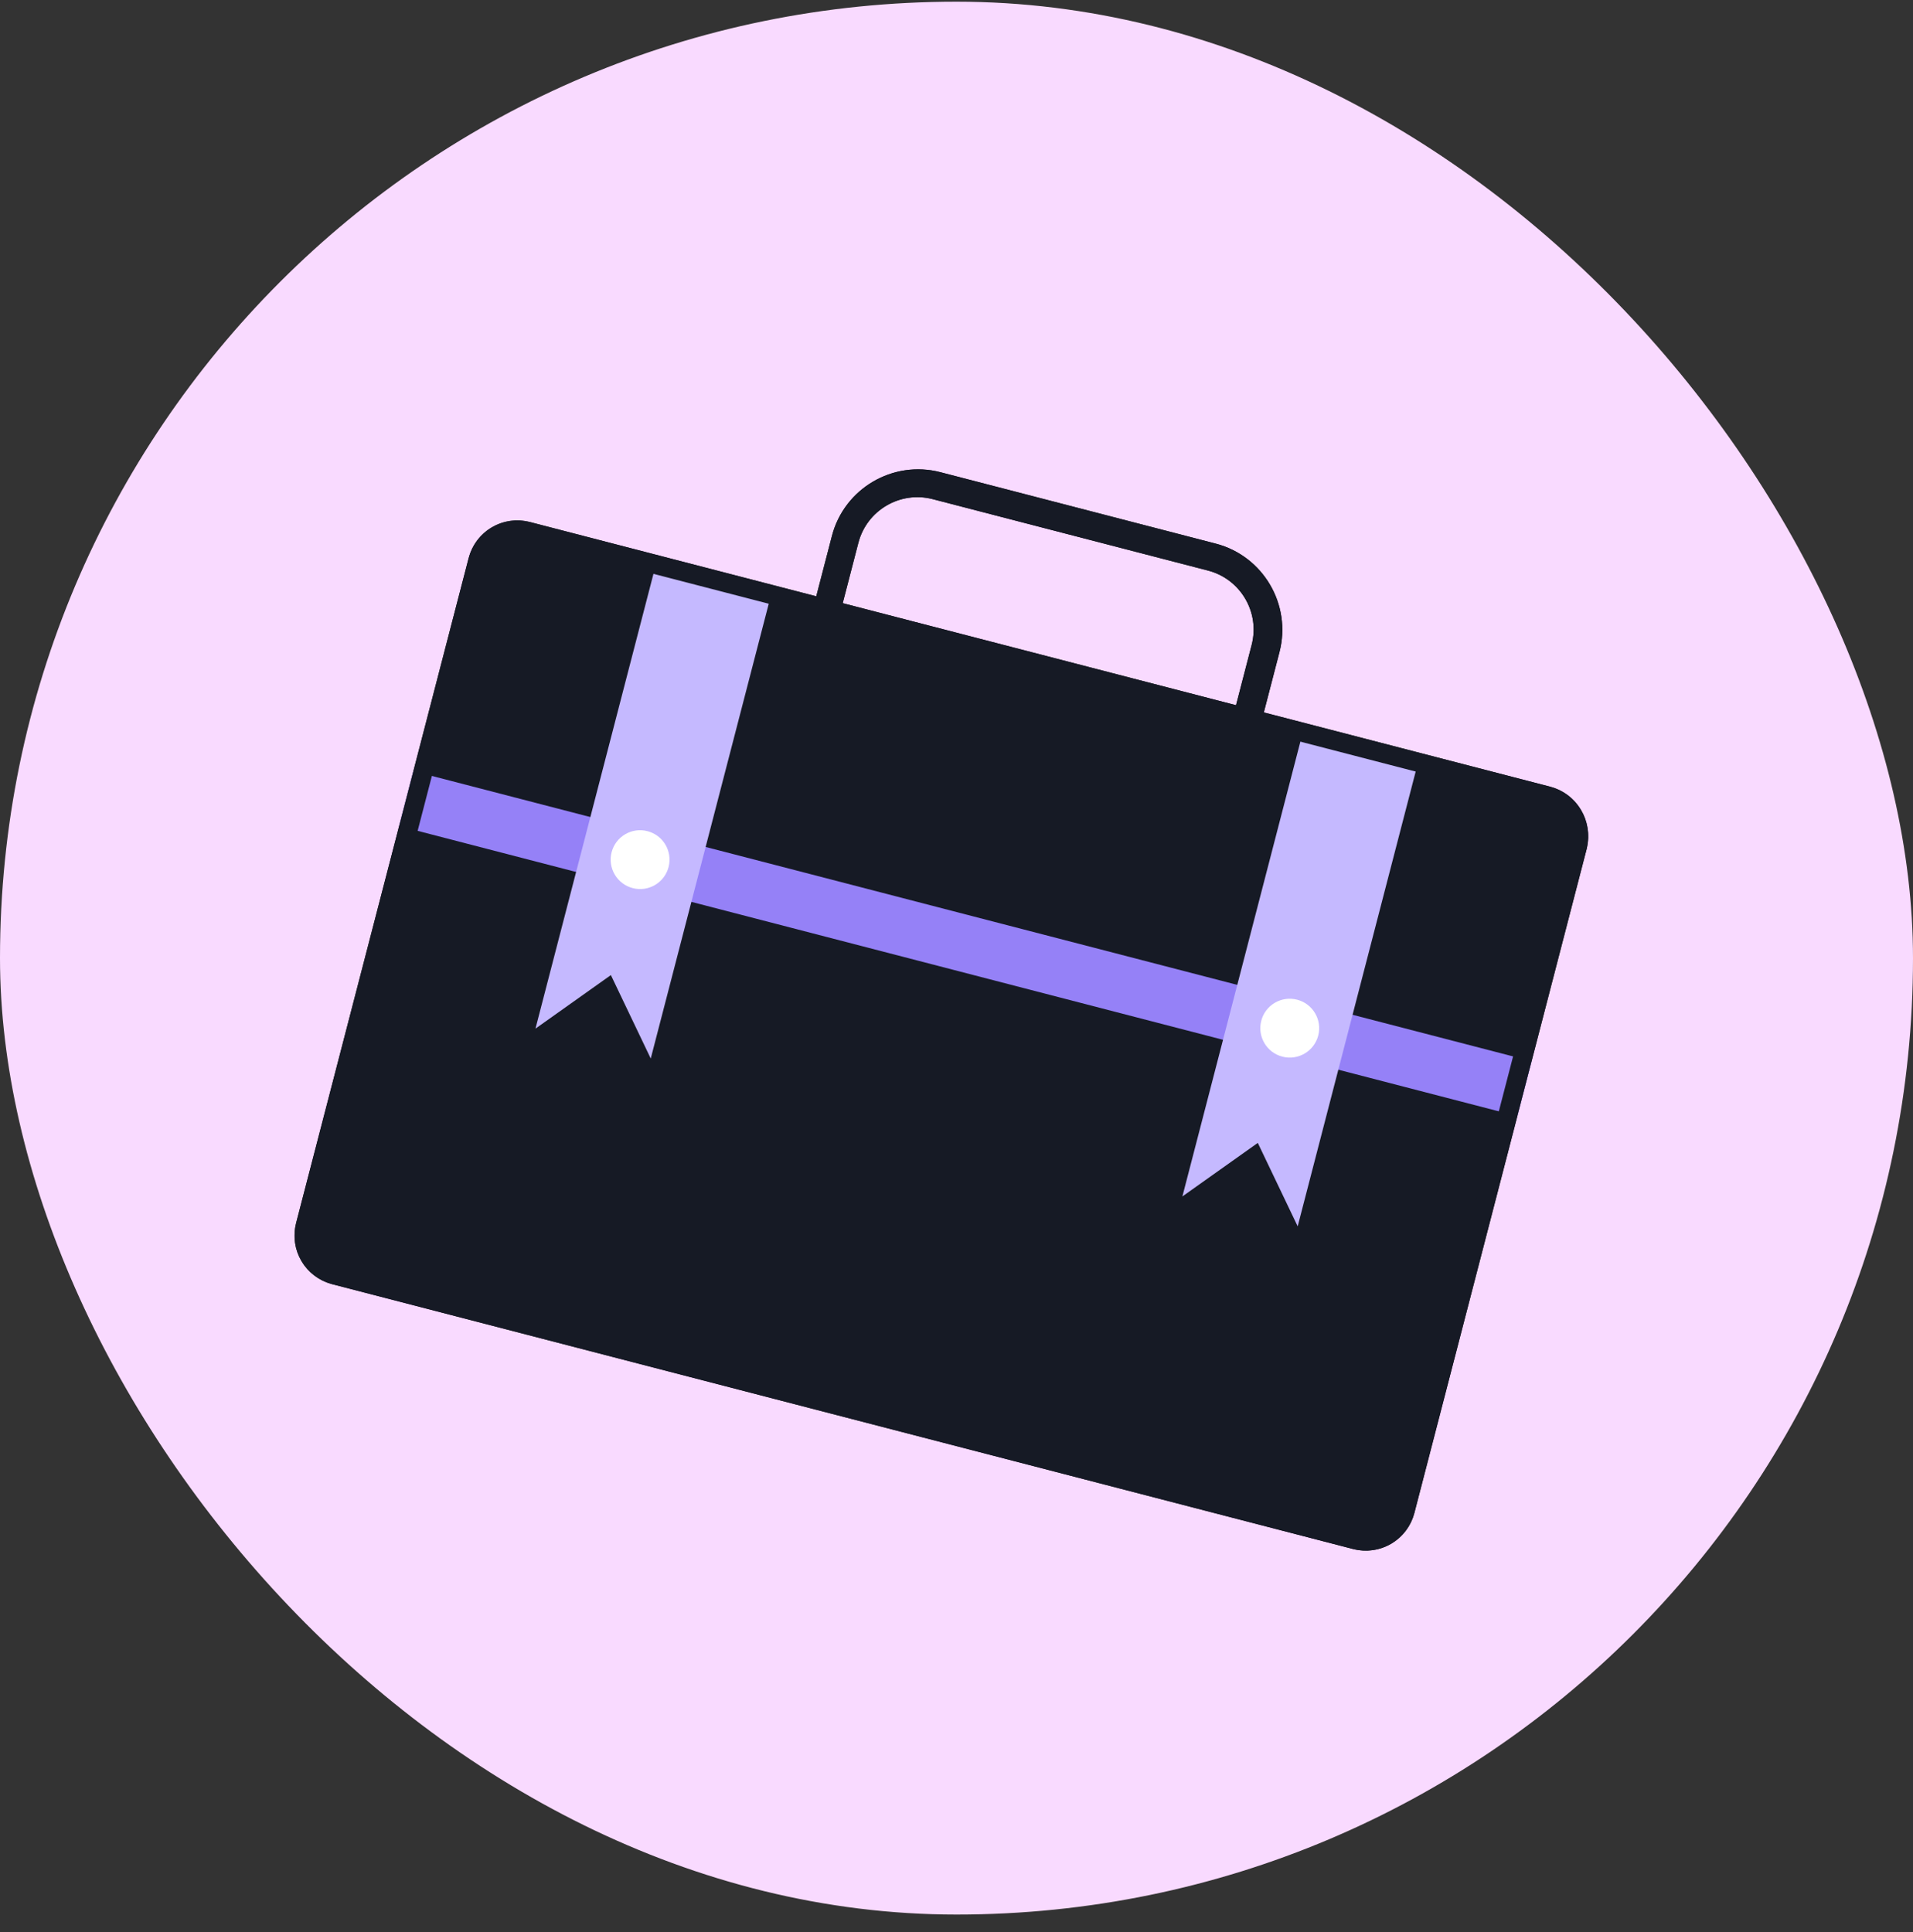 <?xml version="1.0" encoding="UTF-8"?> <svg xmlns="http://www.w3.org/2000/svg" width="100" height="101" viewBox="0 0 100 101" fill="none"><rect x="0" y="0" width="100" height="101" fill="#333333" stroke="none"/> <rect y="0.088" width="100" height="100" rx="50" fill="#F9DAFF"></rect> <path d="M81.024 41.124L66.065 37.243L66.883 34.088C67.527 31.607 66.031 29.062 63.55 28.419L49.157 24.685C46.676 24.041 44.131 25.537 43.488 28.019L42.669 31.174L27.71 27.293C26.292 26.925 24.863 27.765 24.496 29.183L15.483 63.922C15.115 65.34 15.955 66.769 17.373 67.136L70.723 80.977C72.141 81.345 73.569 80.505 73.937 79.087L82.95 44.348C83.282 42.921 82.442 41.492 81.024 41.124ZM44.87 28.377C45.312 26.676 47.053 25.652 48.754 26.093L63.146 29.827C64.848 30.269 65.871 32.01 65.43 33.711L64.612 36.866L44.052 31.532L44.87 28.377Z" fill="#161A25"></path> <path d="M80.062 55.478L21.608 40.313L20.863 43.184L79.317 58.349L80.062 55.478Z" fill="#9581F7"></path> <path d="M40.427 30.63L34.017 55.337L31.933 50.975L27.991 53.774L34.401 29.066L40.427 30.63Z" fill="#C5B9FF"></path> <path d="M74.245 39.403L67.835 64.11L65.75 59.748L61.808 62.547L68.218 37.839L74.245 39.403Z" fill="#C5B9FF"></path> <path d="M33.074 46.428C33.896 46.642 34.736 46.148 34.949 45.326C35.162 44.503 34.669 43.664 33.846 43.451C33.024 43.237 32.184 43.731 31.971 44.553C31.758 45.375 32.252 46.215 33.074 46.428Z" fill="white"></path> <path d="M67.034 55.239C67.856 55.452 68.695 54.958 68.909 54.136C69.122 53.314 68.628 52.474 67.806 52.261C66.984 52.047 66.144 52.541 65.931 53.363C65.718 54.186 66.211 55.025 67.034 55.239Z" fill="white"></path> <path d="M65.581 37.118L65.456 37.602L65.939 37.727L80.899 41.608C82.045 41.906 82.733 43.061 82.464 44.229L73.453 78.962C73.155 80.112 71.999 80.792 70.848 80.493L17.499 66.653C16.348 66.354 15.668 65.198 15.967 64.048L24.98 29.308C25.278 28.158 26.434 27.478 27.584 27.777L42.544 31.657L43.028 31.783L43.153 31.299L43.972 28.144C44.546 25.93 46.818 24.594 49.032 25.169L63.424 28.902C65.638 29.477 66.974 31.749 66.4 33.963L65.581 37.118ZM64.486 37.35L64.97 37.476L65.096 36.992L65.914 33.837C66.425 31.868 65.241 29.854 63.272 29.343L48.88 25.609C46.911 25.099 44.897 26.283 44.386 28.252L43.568 31.407L43.442 31.891L43.926 32.016L64.486 37.35Z" stroke="#161A25"></path> </svg> 
